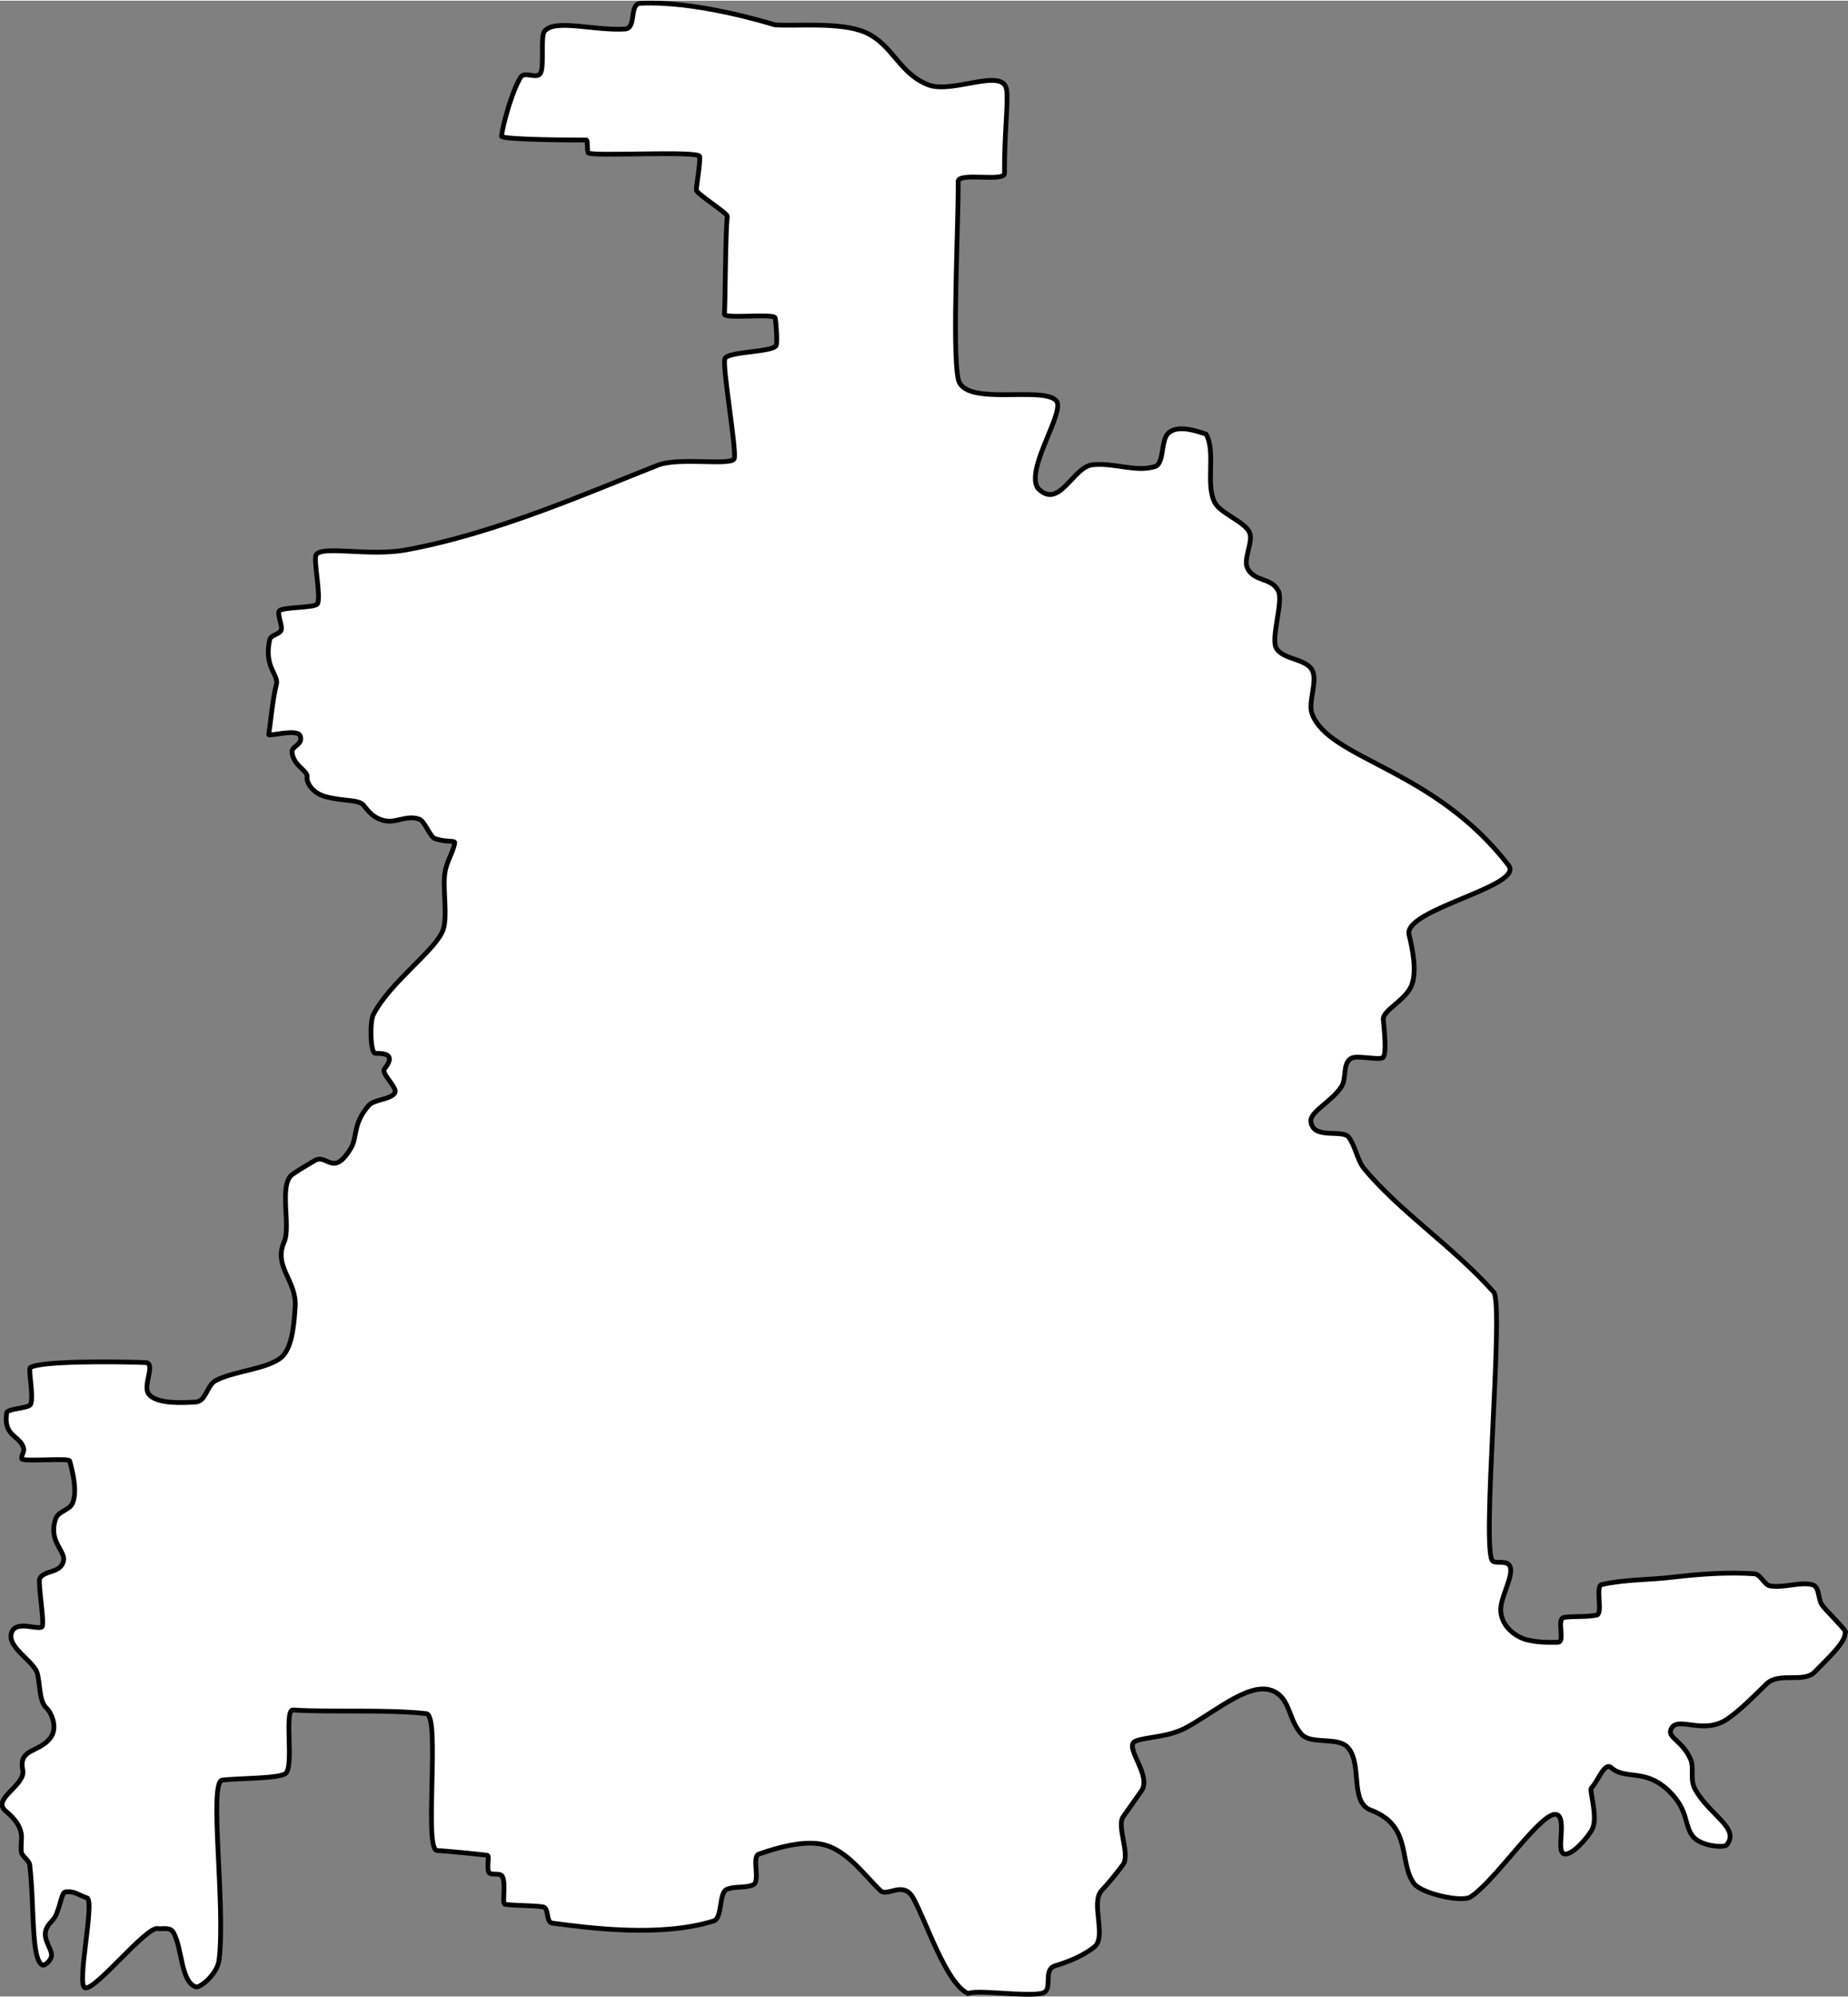 <?xml version="1.0" encoding="UTF-8"?><svg xmlns="http://www.w3.org/2000/svg" id="Layer_167b7bd18b86fd" viewBox="0 0 387.92 418.7" aria-hidden="true" style="fill:url(#CerosGradient_idc6cb9d9a0);" width="387px" height="418px">
  <rect x="0" y="0" width="387.92" height="418.7" fill="#808080" stroke="none"/>
  <defs><linearGradient class="cerosgradient" data-cerosgradient="true" id="CerosGradient_idc6cb9d9a0" gradientUnits="userSpaceOnUse" x1="50%" y1="100%" x2="50%" y2="0%"><stop offset="0%" stop-color="#FFFFFF"/><stop offset="100%" stop-color="#FFFFFF"/></linearGradient><linearGradient/>
    <style>
      .cls-1-67b7bd18b86fd{
        fill: none;
        fill-rule: evenodd;
        stroke: #000;
        stroke-linecap: round;
        stroke-linejoin: round;
      }
    </style>
  </defs>
  <path class="cls-1-67b7bd18b86fd" d="M387.42,342.19c-.58-1.08-4.2-4.54-4.92-5.58-.98-1.42-.48-3.82-2.05-4.28-2.41-.7-5.9.7-8.89.23-1.2-.19-1.98-2.43-3.27-2.53-5.3-.38-11.24,0-17.24.71-4.99.59-10.1.46-14.81,1.54-1.46.34.34,6.12-1.1,6.41-2.23.45-4.7.18-6.81.48-1.74.25.37,5.19-1.32,5.22-2.39.04-4.24.02-6.47-.51-1.69-.4-5.2-2.26-5.51-5.95-.23-2.81,2.72-7.3,1.97-9.37-.54-1.49-2.81-.62-3.63-1.17-2.54-1.71,2.45-53.93.16-56.48-8.63-9.64-19.43-16.65-27.07-25.74-1.57-1.86-1.91-4.81-3.33-6.72-1.33-1.8-7.57.63-7.96-3.38-.19-1.97,4.4-4.14,6.4-7.22,1.16-1.79.19-4.75,2.01-5.94,1.16-.76,5.5.37,6.62-.13,1-.44.35-6.11.17-8.03-.18-1.94,4.67-4.01,5.93-7.15,1.2-2.98.19-7.75-.52-10.64-1.3-5.33,24.27-10.17,20.89-14.56-15.72-20.46-37.68-22.18-41.26-31.82-.9-2.43,1.29-6.92.01-9.18-1.36-2.42-6.17-2.15-7.51-4.58-1.21-2.18,1.6-9.91.39-12.08-1.56-2.8-4.84-1.77-6.39-4.58-1.12-2.03,1.4-5.78.29-7.8-1.17-2.12-5.99-3.87-7.15-5.99-2.09-3.79.23-10.64-1.86-14.42-2.05-.73-6.11-2.08-8.01-.16-1.51,1.53-.79,6.32-2.7,6.93-4.02,1.29-8.74-.89-13.21-.35-4.09.49-6.97,9.63-11.46,4.85-2.54-4.26,6.02-16.21,3.87-18.36-3.06-3.07-19.23,1.34-20.52-4.42-1.36-6.11.07-32.91-.03-41.5-.02-2.05,9.74.18,9.73-1.72-.04-8.73.8-14.47.45-17.45-.58-4.94-11.3.83-16.39-1.1-6.21-2.37-7.45-8.42-13.22-11-5.16-2.31-14.95-1.26-19.08-1.61-2.12-.65-16.81-5.08-28.17-4.52-2.47.12-.76,5.24-3.23,5.4-6.5.4-14.78-2.21-16.92.47-.91,1.13.02,7.55-.88,8.87-.81,1.18-3.33-.53-4.14.79-1.86,3.03-3.79,10.18-4,12.35-.07.79,16.97.84,17.81.81.33-.01.1,2.22.39,2.68.52.83,23.28-.5,23.39.76.15,1.65-.73,6.14-.69,7.07.03.76,6.6,4.88,6.5,5.5-.42,2.76-.43,19.37-.63,20.48-.2,1.12,10.45-.19,10.67.83.18.82.52,5.3.19,5.82-.88,1.4-9.94,1.18-10.73,2.69-.66,1.27,2.36,18.37,1.98,20.92-.26,1.74-11.54-.31-16.06,1.46-13.58,5.32-33.87,14.34-53.01,17.8-7.74,1.4-17.74-1.08-18.77,1.08-.52,1.08,1.11,8.81.32,10.21-.52.92-7.55.6-8.05,1.54-.41.77.82,3.27.41,4.04-.49.9-2.17.96-2.39,1.97-1.26,5.83,1.95,7.26,1.41,9.37-.8,3.11-1.33,8.83-1.6,10.53-.06.4,5.94-1.29,6.56.19.8,1.89-1.76,2.21-1.68,3.39.2,3,3.42,3.95,3.17,5.33-.19,1.02,1.01,3.25,3.68,4.03,3.77,1.1,7.13.58,8.16,1.85.85,1.04,2.09,2.89,4.74,3.31,2.16.35,4.53-1.28,6.99-.36,1.14.43,2.24,3.7,3.22,4.04,2.58.9,4.33.31,4.2.95-.5,2.53-1.92,3.95-2.16,7.1-.25,3.29.62,8.32-.25,11-1.41,4.34-11.15,10.99-14.68,17.9-.77,1.52-.66,8.18.46,8.14,5.02-.21,2.09,2.85,1.84,3.32-.56,1.04,2.81,3.91,2.23,4.94-.8,1.42-4.4,1.39-5.48,2.63-3.45,3.95-2.32,6.61-3.79,9.04-3.76,6.18-4.96.98-7.6,2.57-1.56.94-3.17,1.84-4.65,2.89-2.94,2.09-.26,10.86-1.73,14.16-2.34,5.25,2.76,8.17,2.31,13.73-.19,2.33-.38,8.28-2.85,10.44-2.88,2.52-10.06,2.9-13.82,4.91-1.97,1.05-1.94,4.42-4.33,4.52-2.52.11-8.18.5-9.78-1.75-1.27-1.78,1.64-6.45-.66-6.54-6.28-.25-22.33-.37-24.18,1.08-.44.34.78,6.03.1,7.67-.35.86-4.88.88-5.03,1.79-.8,5.08,2.93,4.72,3.57,7.52.16.7-.58,1.41-.4,2.12.16.67,9.87-.23,10.05.45.67,2.45,1.62,6.33.62,8.83-.62,1.54-2.99,1.66-3.56,3.31-1.63,4.74,2.1,6.71,1.65,8.82-.58,2.69-4.17,1.94-5,3.74-.38.93.89,8.32.58,9.9-.26,1.33-5.81-1.62-6.56,1.67-.62,2.71,3.72,5.12,5.2,7.63.92,1.56.47,6.37,2.11,7.85,1.05.94,2.58,4.13.93,6.34-2.35,3.15-6.76,2.16-5.82,6.75.64,3.12-6.03,5.82-3.92,8.28.53.61,3.06,2.25,3.59,5,.21,1.1-.13,2.7.04,4,.09.67,1.66,1.84,1.74,2.54,1.06,9.01.22,20.1,2.75,21.13.34.14,1.87-.97,1.84-2.16-.03-1.37-1.63-2.98-1.25-4.95.29-1.48,1.71-2.21,2.24-3.51.99-2.44,1.2-4.6,1.85-4.72,1.9-.36,2.92.7,4.59,1.22,1.74.54-2.28,18.39-.39,18.87,2.25.57,12.89-13.03,15.31-12.43.64.16,2.55-.41,3.22.79,1.95,3.49,1.5,10.3,4.73,11.45.74.27,4.51-2.51,4.89-5.79,1.34-11.58-2.23-37.27.66-37.6,3.55-.41,11.71-.3,13.23-1.35,1.93-1.33-.36-13.48,1.62-13.36,8.37.52,19.53-.16,27.97.77,3.01.33-.58,28.5,2.24,28.71,3.47.25,6.98.59,10.51,1,.61.07-.07,1.88.29,3.38.27,1.11,2.53.05,2.98,1.17.74,1.84-.23,5.65.54,5.75,2.61.33,5.24.18,7.88.52,1.4.18.6,3.24,2,3.42,7.6,1,22.71,3.04,33.86-.45,1.96-.61,1.01-6.04,2.88-6.69,1.87-.65,3.68-.18,5.39-.88,1.66-.68-.35-5.92,1.24-6.47,4.65-1.63,8.9-2.59,12.39-2.19,5.64.64,9.47,6.35,13.1,9.83,1.51,1.45,4.8-2.16,6.9,1.57,2.65,4.7,6.9,18.01,11.53,20.04,1.98-.87,11.52.69,15.37-.01,2.79-.51.06-4.94,2.93-5.81,3.04-.92,5.91-2.15,8.15-3.9,2.75-2.15-.82-9.28,1.58-11.88,1.62-1.75,3.13-3.58,4.5-5.45,1.54-2.12-1.38-8.04.01-10.01,1.37-1.93,2.65-3.76,3.83-5.43,2.32-3.28-3.86-9.37-1.21-10.46,2.32-.95,6.88-.72,10.87-2.96,6.76-3.8,13.7-10.03,18.5-7.3,3.1,1.77,2.72,5.72,5.44,8.8,2.08,2.35,7.81.33,9.9,2.98,2.9,3.67.19,11.3,4.7,12.98,8.78,3.28,5.73,11.11,9.09,15.45,1.55,1.99,9.89,3.98,11.83,2.73,6.28-4.08,18.49-23.77,19.04-15.15.16,2.45-.75,5.85.66,6.15,1.56.34,4.92-3.41,5.84-5.25,1.24-2.46-.67-8.11-.2-8.59,1.44-1.47,2.74-5.53,4.18-4.26,3.03,2.68,7.18,0,12.23,5.02,4.17,4.13,2.96,7.17,5.01,9.52,1.7,1.94,6.46,2.32,6.99,1.66,2.89-3.56-3.69-6.22-6.69-11.79-1.08-2-.11-4.24-.87-6.1-1.54-3.72-4.68-4.57-4.22-6.13,1.03-3.45,6.71,1.17,11.88-2.37,2.66-1.82,5.4-4.57,8.24-7.37,2.61-2.58,7.81-.13,10.12-2.51,3.04-3.15,6.49-6.18,6.43-8.39h0Z" style="fill:url(#CerosGradient_idc6cb9d9a0);"/>
</svg>